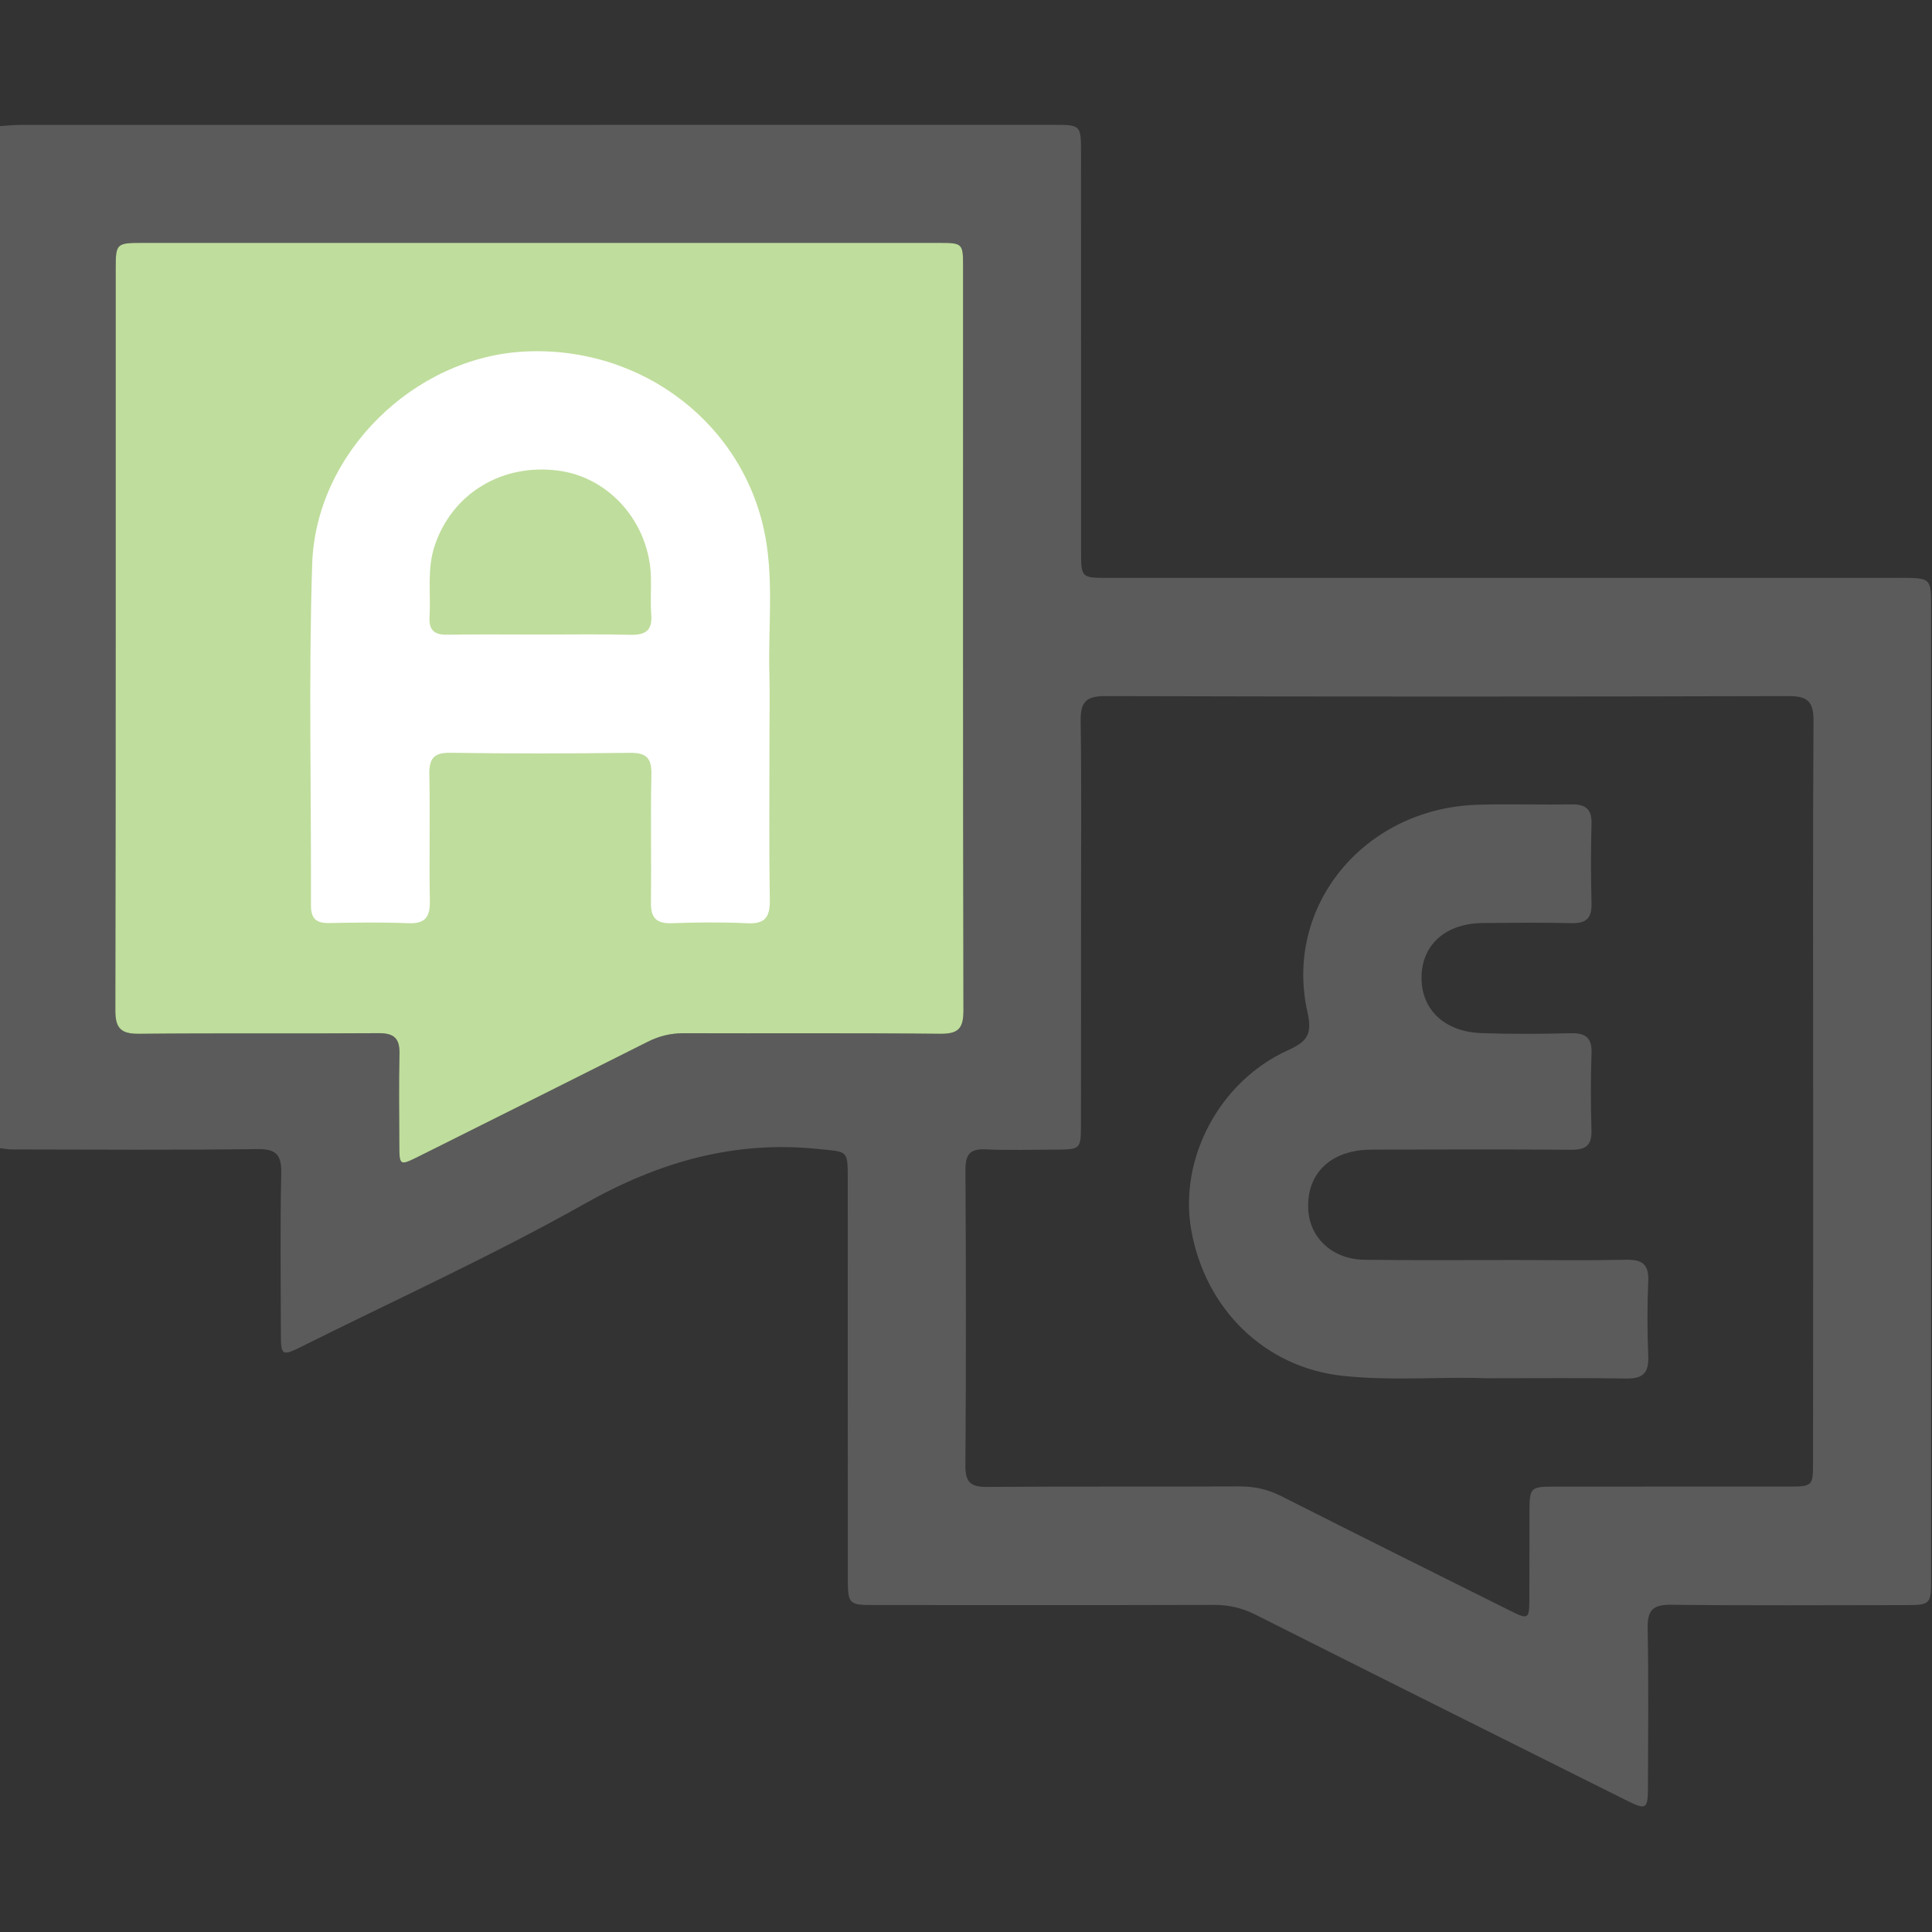 <svg width="512" height="512" viewBox="0 0 512 512" fill="none" xmlns="http://www.w3.org/2000/svg">
<rect x="0" y="0" width="512" height="512" fill="#333333" stroke="none"/>
<g clip-path="url(#clip0_154_731)">
<g clip-path="url(#clip1_154_731)">
<path d="M-0.245 33.43C1.744 33.309 3.733 33.096 5.723 33.096C96.812 33.083 187.902 33.083 278.991 33.083C286.454 33.083 286.481 33.096 286.481 40.492C286.494 75.63 286.481 110.768 286.494 145.906C286.494 153.129 286.521 153.142 293.65 153.142C363.593 153.142 433.535 153.142 503.478 153.142C511.768 153.142 511.768 153.156 511.768 161.219C511.768 246.808 511.768 332.411 511.768 418C511.768 425.356 511.755 425.37 504.266 425.37C483.786 425.383 463.293 425.516 442.814 425.276C437.941 425.223 436.552 426.798 436.646 431.551C436.913 445.529 436.766 459.52 436.726 473.511C436.713 479.519 436.312 479.772 430.932 477.075C398.17 460.708 365.395 444.354 332.673 427.879C329.135 426.104 325.624 425.303 321.686 425.316C291.714 425.41 261.743 425.369 231.758 425.356C224.962 425.356 224.695 425.116 224.682 418.361C224.655 383.062 224.669 347.751 224.669 312.452C224.669 304.642 224.589 305.31 217.139 304.522C194.617 302.146 174.591 307.926 154.913 319.021C130.575 332.731 105.049 344.32 80.017 356.815C74.744 359.445 74.437 359.272 74.437 353.545C74.41 339.393 74.223 325.228 74.531 311.077C74.637 306.111 73.342 304.455 68.149 304.522C46.508 304.802 24.854 304.642 3.199 304.615C2.051 304.615 0.89 304.375 -0.258 304.242C-0.245 213.98 -0.245 123.705 -0.245 33.43ZM480.502 289.423C480.502 256.634 480.408 223.832 480.595 191.044C480.622 186.064 479.18 184.462 474.08 184.476C413.657 184.636 353.219 184.636 292.796 184.476C287.562 184.462 286.321 186.318 286.387 191.164C286.628 207.972 286.481 224.794 286.481 241.602C286.481 260.412 286.494 279.223 286.468 298.034C286.454 304.562 286.334 304.642 279.686 304.656C273.531 304.669 267.363 304.882 261.209 304.589C256.99 304.389 255.828 305.991 255.855 310.062C256.002 336.202 256.029 362.329 255.842 388.469C255.815 392.995 257.404 394.076 261.636 394.05C283.944 393.876 306.253 394.023 328.561 393.916C332.513 393.903 336.024 394.717 339.549 396.493C359.748 406.706 380.014 416.799 400.266 426.891C404.992 429.255 405.272 429.081 405.299 423.901C405.353 416.078 405.286 408.254 405.326 400.431C405.353 394.236 405.606 393.983 411.814 393.969C432.454 393.943 453.094 393.969 473.747 393.956C480.408 393.956 480.475 393.889 480.475 387.321C480.515 354.679 480.502 322.051 480.502 289.423ZM143.045 64.362C107.906 64.362 72.768 64.362 37.63 64.362C30.928 64.362 30.674 64.589 30.661 70.917C30.648 136.534 30.701 202.138 30.568 267.755C30.554 272.601 32.143 274.016 36.896 273.963C58.043 273.749 79.19 273.95 100.337 273.803C104.475 273.776 105.971 275.231 105.864 279.303C105.677 287.287 105.797 295.284 105.824 303.28C105.837 308.941 105.904 308.981 110.897 306.498C112.245 305.825 113.594 305.151 114.942 304.478C133.858 295.033 152.761 285.594 171.641 276.086C174.698 274.55 177.769 273.803 181.213 273.816C203.855 273.896 226.511 273.723 249.153 273.963C253.999 274.016 255.334 272.535 255.321 267.755C255.174 202.138 255.228 136.534 255.228 70.917C255.228 64.389 255.201 64.362 248.459 64.362C213.321 64.349 178.183 64.362 143.045 64.362Z" fill="#5B5B5C"/>
<path d="M143.045 64.362H37.63C30.928 64.362 30.674 64.589 30.661 70.917C30.648 136.534 30.701 202.138 30.568 267.755C30.554 272.601 32.143 274.016 36.896 273.963C58.043 273.749 79.19 273.95 100.337 273.803C104.475 273.776 105.971 275.231 105.864 279.303C105.677 287.287 105.797 295.284 105.824 303.28C105.837 308.941 105.904 308.981 110.897 306.498L114.942 304.478C133.858 295.033 152.761 285.594 171.641 276.086C174.698 274.55 177.769 273.803 181.213 273.816C203.855 273.896 226.511 273.723 249.153 273.963C253.999 274.016 255.334 272.535 255.321 267.755C255.174 202.138 255.228 136.534 255.228 70.917C255.228 64.389 255.201 64.362 248.459 64.362C213.321 64.349 178.183 64.362 143.045 64.362Z" fill="#BFDD9C"/>
<path d="M393.484 365.253C382.657 364.759 369.173 366.054 355.716 364.599C335.29 362.383 319.376 347.016 315.678 325.883C312.394 307.059 323.127 286.566 341.297 278.342C346.451 276.006 347.812 274.097 346.491 268.223C340.163 240.093 361.536 214.247 391.455 213.272C399.772 213.005 408.103 213.312 416.42 213.166C420.171 213.099 421.893 214.394 421.773 218.372C421.573 225.354 421.586 232.35 421.773 239.346C421.867 243.164 420.518 244.739 416.567 244.646C408.743 244.446 400.92 244.552 393.097 244.606C383.177 244.672 376.836 250.253 376.716 258.917C376.609 267.515 382.777 273.456 392.643 273.79C400.453 274.057 408.289 274.017 416.113 273.816C420.051 273.723 421.934 274.844 421.773 279.13C421.533 285.952 421.56 292.774 421.76 299.596C421.88 303.601 420.158 304.722 416.393 304.696C399.411 304.562 382.443 304.629 365.461 304.656C363.472 304.656 361.443 304.642 359.494 304.976C351.03 306.391 346.224 312.332 346.704 320.609C347.131 328.126 353.179 333.733 361.51 333.853C374.66 334.026 387.81 333.92 400.96 333.92C410.946 333.92 420.932 334.066 430.918 333.853C435.137 333.759 436.993 334.988 436.806 339.487C436.512 346.135 436.539 352.81 436.806 359.459C436.979 363.784 435.431 365.386 431.065 365.32C419.424 365.133 407.769 365.253 393.484 365.253Z" fill="#5B5B5C"/>
<path d="M203.922 194.155C203.922 208.974 203.789 223.806 204.003 238.625C204.069 243.137 202.667 244.899 198.035 244.672C191.386 244.352 184.711 244.419 178.049 244.659C173.911 244.806 172.442 243.204 172.496 239.145C172.656 227.824 172.375 216.49 172.629 205.169C172.723 200.723 171.121 199.455 166.822 199.508C151.002 199.708 135.181 199.735 119.361 199.495C114.809 199.428 113.701 201.15 113.781 205.356C114.008 216.516 113.714 227.677 113.914 238.825C113.994 243.084 112.619 244.846 108.174 244.659C101.191 244.379 94.182 244.485 87.187 244.619C83.809 244.686 82.394 243.417 82.407 239.946C82.501 209.801 81.766 179.629 82.728 149.524C83.662 119.953 109.829 94.628 139.053 93.159C170.386 91.584 197.661 112.731 202.921 142.769C205.004 154.678 203.549 166.706 203.896 178.668C204.043 183.821 203.922 188.988 203.922 194.155ZM143.005 168.161C151.002 168.161 158.998 168.015 166.982 168.228C170.974 168.335 172.923 167.16 172.589 162.875C172.335 159.564 172.589 156.213 172.496 152.889C172.108 138.644 161.668 126.602 148.145 124.746C133.099 122.677 119.762 130.78 115.169 144.705C113.127 150.899 114.195 157.254 113.834 163.542C113.634 167.013 115.129 168.268 118.547 168.202C126.691 168.068 134.848 168.161 143.005 168.161Z" fill="white"/>
</g>
</g>
<defs>
<clipPath id="clip0_154_731">
<rect width="512" height="512" fill="white"/>
</clipPath>
<clipPath id="clip1_154_731">
<rect width="512" height="445.635" fill="white" transform="translate(-0.245 33.083)"/>
</clipPath>
</defs>
</svg>
